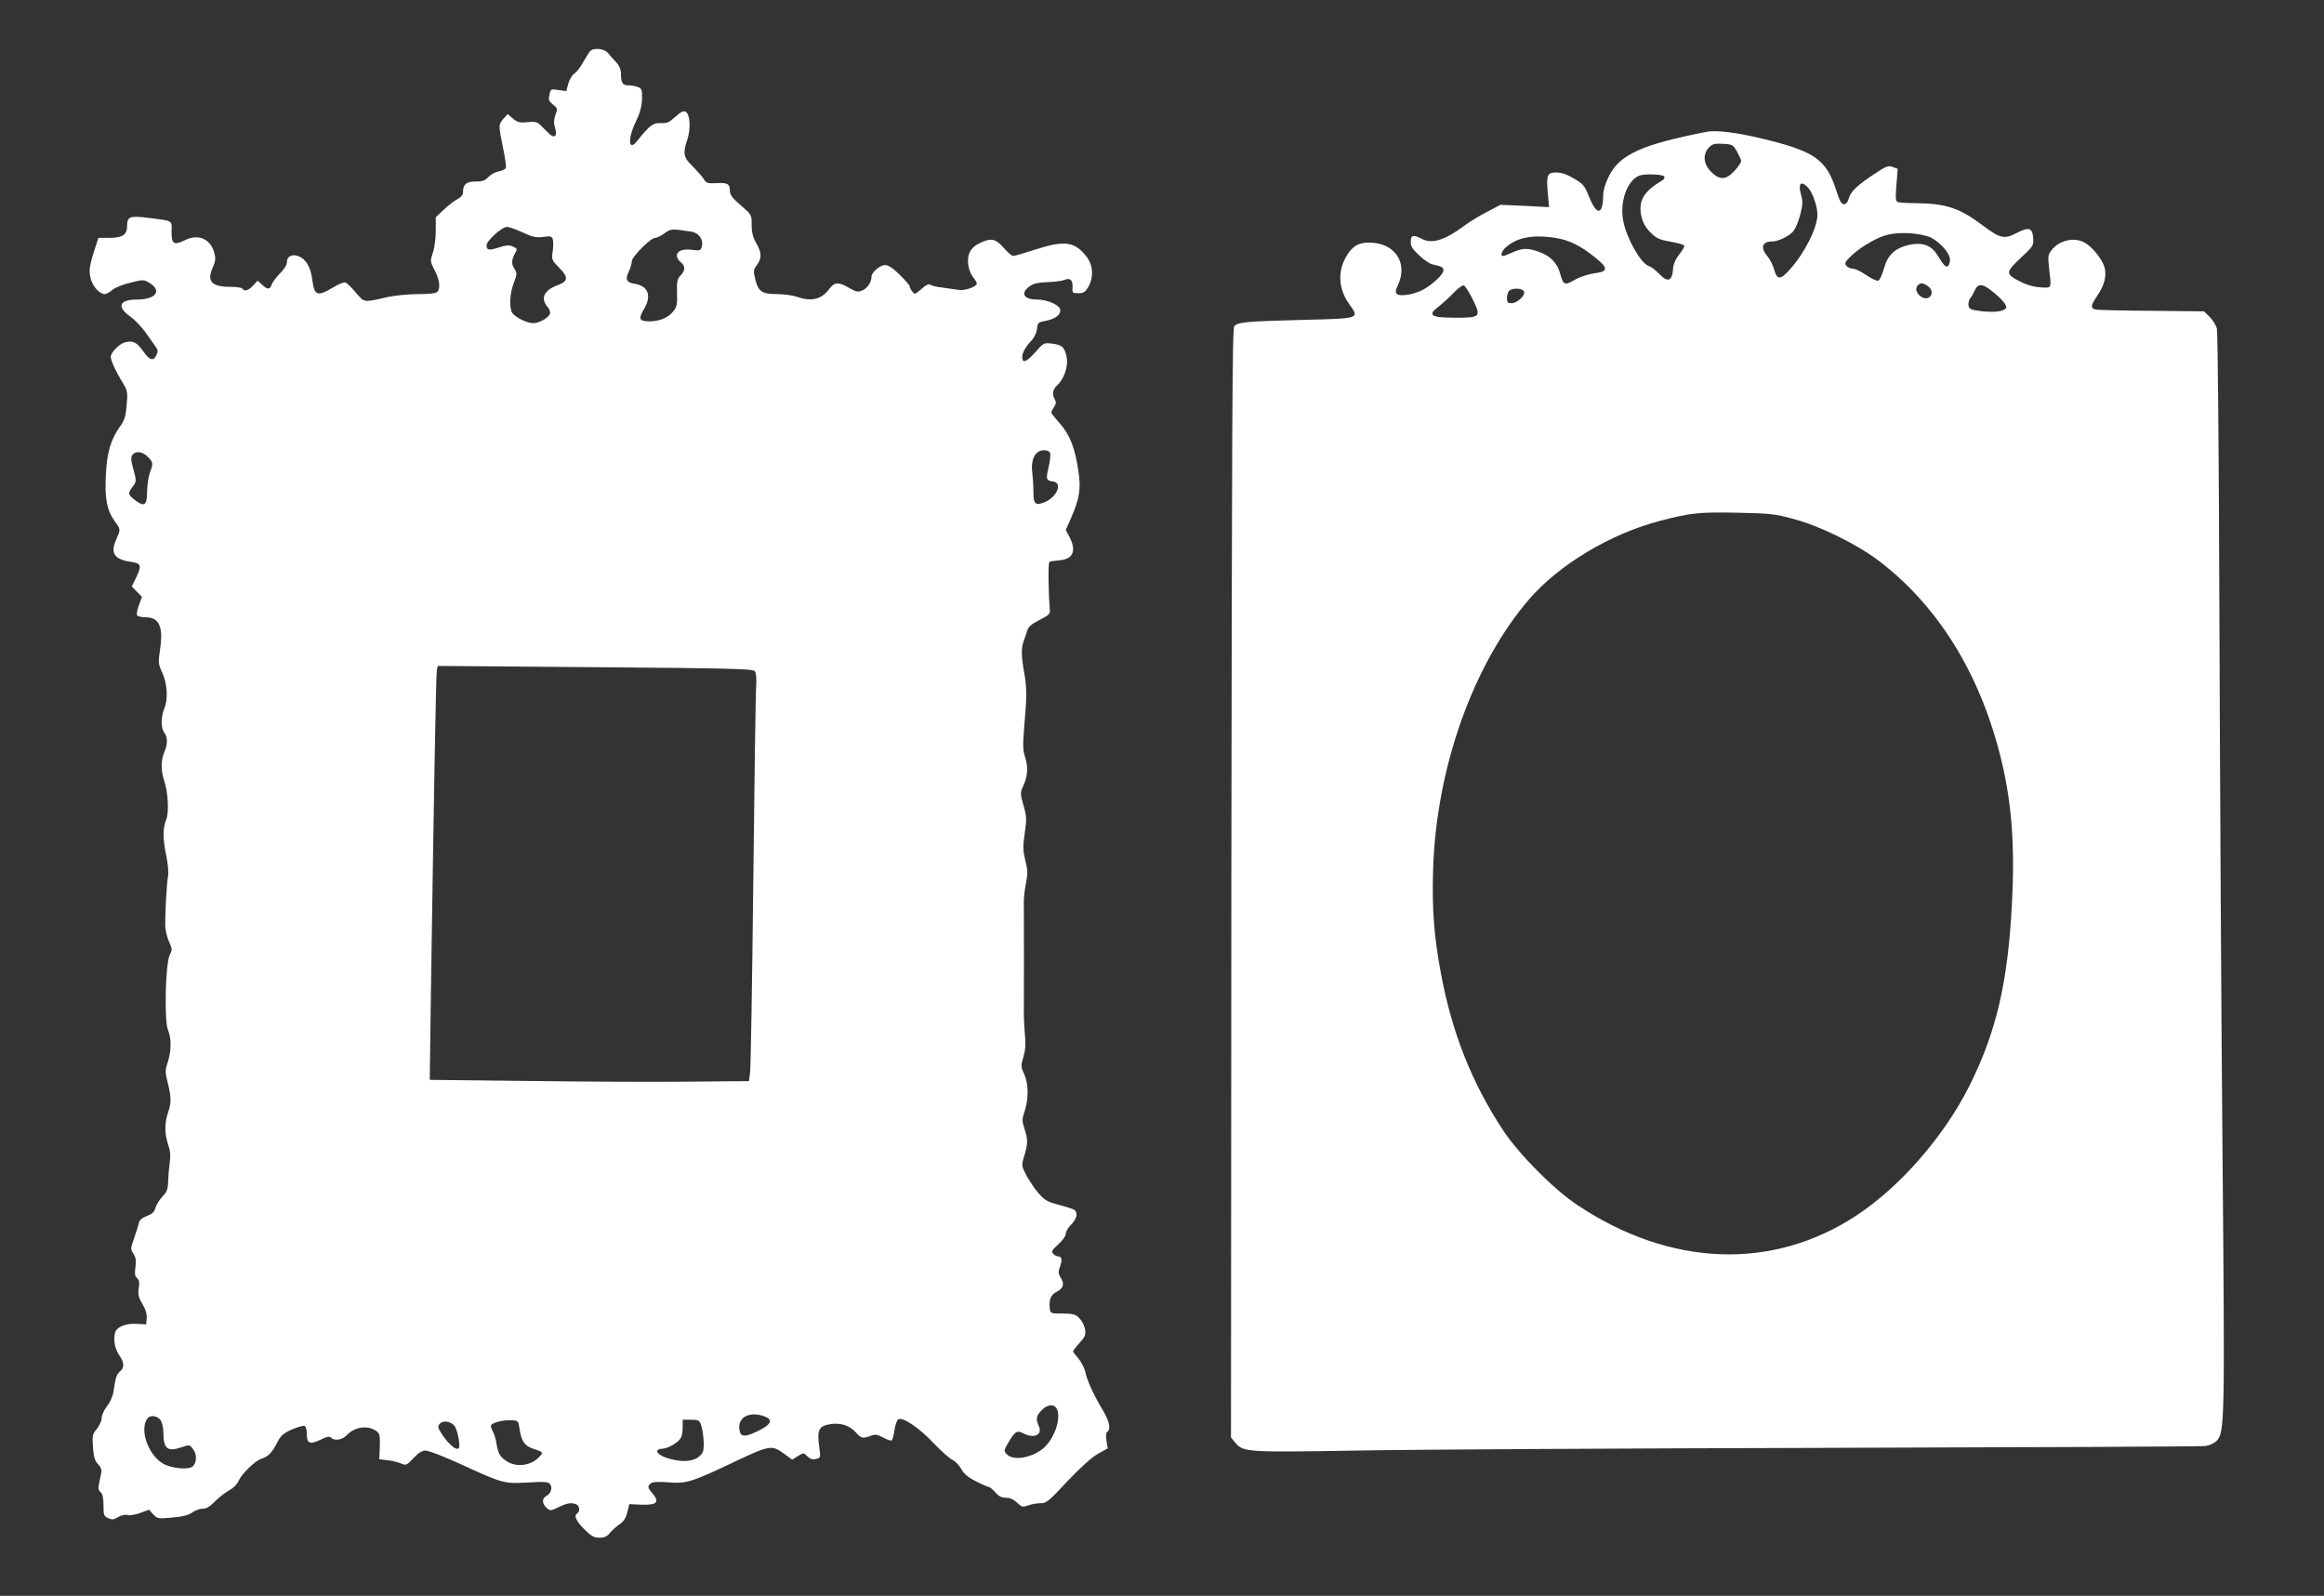 <?xml version="1.0" standalone="no"?>
<!DOCTYPE svg PUBLIC "-//W3C//DTD SVG 20010904//EN"
 "http://www.w3.org/TR/2001/REC-SVG-20010904/DTD/svg10.dtd">
<svg version="1.0" xmlns="http://www.w3.org/2000/svg"
 width="1280pt" height="879pt" viewBox="0 0 1280 879"
 preserveAspectRatio="xMidYMid meet">
<rect x="0" y="0" width="1280" height="879" fill="#333333" stroke="none"/>
<g transform="translate(0,879) scale(0.1,-0.1)"
fill="#ffffff" stroke="none">
<path d="M3254 8512 c-6 -4 -23 -31 -39 -59 -15 -29 -38 -59 -51 -68 -13 -8
-28 -33 -34 -56 l-11 -41 -43 6 c-43 7 -43 6 -50 -26 -6 -28 -3 -36 20 -54 25
-20 26 -23 13 -57 -9 -27 -10 -45 -2 -71 8 -27 8 -38 -1 -45 -9 -7 -24 3 -55
36 -43 44 -44 45 -95 40 -44 -4 -55 -1 -81 20 l-29 25 -23 -26 c-28 -33 -28
-33 -3 -158 12 -56 19 -107 16 -113 -2 -7 -20 -15 -39 -19 -18 -3 -44 -17 -57
-31 -19 -20 -33 -25 -71 -25 -51 0 -69 -15 -69 -60 0 -13 -11 -27 -32 -38 -18
-9 -52 -36 -75 -58 l-43 -41 0 -75 c0 -41 -7 -95 -16 -120 -15 -45 -15 -48 10
-97 28 -54 33 -100 14 -119 -8 -8 -47 -12 -107 -12 -53 0 -127 -8 -166 -16
-134 -31 -127 -32 -175 24 -23 28 -49 53 -57 56 -8 4 -41 -10 -73 -30 -40 -24
-65 -34 -79 -29 -19 6 -23 17 -36 103 -4 23 -18 56 -31 71 -40 48 -104 46
-104 -4 0 -15 -15 -39 -39 -62 -21 -22 -41 -49 -45 -61 -9 -28 -23 -28 -53 0
l-24 22 -25 -27 c-26 -28 -48 -34 -59 -17 -3 6 -33 10 -66 10 -103 0 -131 30
-98 104 16 38 18 52 9 84 -20 75 -86 105 -157 71 -66 -32 -78 -25 -78 44 1 66
12 59 -128 77 -102 13 -117 7 -117 -45 0 -48 -25 -65 -97 -65 l-61 0 -20 -62
c-31 -95 -34 -123 -21 -168 13 -42 49 -80 76 -80 8 0 27 10 42 23 15 13 60 31
100 40 71 18 73 18 107 -3 68 -43 30 -90 -72 -90 -98 0 -112 -40 -36 -94 24
-17 61 -56 83 -86 21 -30 46 -65 55 -78 14 -18 15 -28 6 -47 -17 -36 -37 -31
-73 20 -36 50 -55 60 -99 50 -30 -7 -80 -56 -80 -80 0 -20 27 -80 61 -135 33
-54 34 -58 25 -147 -4 -48 -13 -73 -36 -104 -50 -70 -71 -142 -77 -265 -7
-130 6 -195 48 -254 35 -48 34 -45 8 -104 -32 -74 -9 -108 84 -121 55 -8 59
-20 25 -90 l-22 -45 28 -29 28 -29 -17 -45 c-9 -25 -14 -50 -10 -56 3 -6 24
-11 46 -11 75 0 99 -50 81 -174 -11 -76 -11 -82 12 -132 28 -62 33 -146 10
-199 -18 -44 -18 -106 1 -131 19 -25 19 -63 0 -107 -19 -45 -19 -102 -2 -153
23 -66 29 -179 12 -220 -19 -47 -19 -103 1 -199 10 -46 13 -93 9 -114 -7 -40
-16 -201 -15 -270 1 -25 10 -64 21 -88 18 -40 18 -45 4 -73 -24 -46 -31 -362
-10 -413 20 -47 19 -116 -1 -178 -15 -45 -15 -54 0 -114 20 -80 20 -111 1
-165 -19 -55 -19 -115 1 -174 12 -35 14 -62 9 -99 -4 -29 -8 -75 -9 -104 -1
-43 -6 -57 -32 -85 -17 -18 -34 -46 -38 -61 -5 -22 -17 -33 -47 -45 -28 -11
-41 -22 -45 -41 -3 -14 -15 -52 -26 -83 -19 -55 -20 -59 -3 -84 13 -20 16 -38
11 -74 -5 -36 -3 -50 9 -60 12 -10 14 -24 9 -56 -5 -35 -1 -50 21 -88 18 -30
25 -56 23 -78 l-3 -33 -52 3 c-55 4 -106 -15 -117 -43 -14 -36 -5 -91 19 -127
30 -44 32 -69 6 -92 -20 -18 -24 -31 -36 -113 -4 -24 -19 -58 -36 -79 -16 -21
-29 -49 -29 -65 0 -15 -12 -41 -26 -59 -25 -29 -26 -36 -22 -101 4 -54 10 -75
28 -94 17 -18 21 -31 17 -52 -4 -15 -9 -42 -12 -59 -5 -21 -2 -34 9 -43 11
-10 16 -31 16 -72 0 -54 2 -61 26 -71 20 -10 30 -9 55 6 17 10 38 15 50 11 11
-4 42 1 70 11 l50 18 23 -25 c22 -24 26 -25 104 -18 58 5 89 13 111 28 16 12
42 21 58 21 21 0 40 12 68 41 22 22 57 49 77 60 23 12 43 32 52 52 17 39 92
112 126 122 36 11 59 34 86 88 21 40 33 51 81 73 31 13 63 22 70 20 8 -3 13
-22 13 -46 0 -52 16 -58 76 -30 34 17 48 20 57 11 19 -19 62 -12 86 13 45 48
118 58 166 22 16 -12 19 -25 17 -84 l-3 -70 43 -5 c24 -2 57 -10 74 -17 31
-13 33 -12 71 28 28 30 48 42 68 42 16 0 98 -32 184 -71 241 -111 247 -112
377 -105 92 6 113 4 123 -8 16 -19 6 -53 -20 -66 -25 -14 -24 -42 1 -65 20
-18 22 -18 66 3 46 23 71 27 98 16 18 -7 22 -39 6 -49 -21 -13 -8 -42 38 -88
39 -39 54 -47 84 -47 27 0 42 7 57 26 11 14 35 35 52 47 24 16 36 34 44 67
l11 45 66 -3 c85 -3 102 13 64 59 -30 35 -31 42 -12 58 10 9 40 10 98 6 98 -8
125 0 365 114 190 90 204 92 267 47 l49 -36 32 20 c31 19 31 19 52 -2 16 -15
28 -19 47 -14 26 6 26 8 19 59 -14 103 -5 122 62 133 56 8 105 -8 139 -46 29
-33 36 -35 81 -19 26 10 37 8 69 -9 22 -12 43 -19 47 -16 5 3 11 27 15 54 4
27 13 55 20 61 22 18 113 -42 195 -129 40 -42 87 -84 103 -92 17 -8 40 -32 51
-52 14 -26 36 -45 80 -67 33 -17 65 -31 70 -31 6 0 22 -13 37 -30 19 -22 35
-30 59 -30 22 0 42 -9 61 -27 26 -25 31 -26 61 -15 19 7 49 12 68 12 32 0 46
11 148 121 73 77 133 131 168 151 l54 30 -7 43 c-4 27 -2 45 5 49 20 13 11 58
-23 115 -52 87 -86 160 -97 209 -5 25 -23 60 -39 79 -17 19 -30 36 -30 40 0 3
16 24 36 46 31 34 35 44 30 75 -3 20 -17 47 -31 61 -21 22 -34 25 -92 26 -67
0 -68 0 -71 29 -6 46 6 75 37 90 38 20 45 42 24 77 -15 25 -15 34 -4 64 13 37
9 55 -13 55 -8 0 -19 7 -26 15 -10 12 -5 21 29 51 24 22 41 46 41 59 0 12 14
34 30 50 33 32 39 70 13 83 -10 5 -48 17 -86 27 -57 15 -73 24 -106 61 -21 24
-51 69 -67 98 -27 52 -28 57 -16 98 24 77 24 96 7 153 -17 52 -17 59 -1 106
22 69 21 150 -3 203 -19 40 -19 46 -4 95 11 38 13 72 8 120 -3 36 -6 86 -6
111 1 59 1 550 0 615 -1 28 5 77 12 111 10 52 10 70 -4 125 -13 55 -14 76 -3
149 11 77 11 92 -7 154 -18 64 -18 72 -3 103 26 54 30 106 13 160 -14 41 -14
66 -6 168 15 164 15 218 0 300 -16 90 -17 133 -4 170 6 17 15 43 20 59 6 23
22 37 68 61 55 28 60 34 57 60 -8 98 -10 255 -2 260 5 3 30 7 56 9 75 6 94 53
54 129 l-20 38 30 68 c46 105 54 158 40 254 -19 128 -46 199 -101 263 -27 30
-49 58 -49 62 0 4 7 17 15 30 12 16 13 27 5 41 -16 30 -12 56 11 77 37 32 62
101 55 149 -10 60 -25 76 -80 82 -47 6 -48 5 -93 -46 -48 -55 -73 -65 -73 -28
0 24 18 56 56 97 12 14 24 41 26 60 3 32 6 35 48 43 51 10 80 31 80 58 0 27
-69 59 -128 59 -77 0 -95 38 -35 77 18 12 48 18 93 19 36 1 77 6 92 12 33 14
48 -1 45 -44 -2 -27 1 -29 32 -29 29 0 38 6 55 34 30 53 27 119 -8 165 -65 86
-121 94 -285 41 -59 -19 -114 -35 -121 -35 -7 0 -30 20 -52 45 -46 52 -69 56
-134 25 -49 -24 -69 -62 -61 -120 3 -22 14 -51 26 -66 12 -15 21 -30 21 -35 0
-18 -63 -41 -99 -36 -20 3 -61 9 -91 13 -30 3 -60 11 -67 16 -7 6 -24 -2 -48
-24 -36 -31 -38 -31 -51 -13 -8 10 -14 23 -14 29 0 5 -25 33 -55 63 -37 36
-62 53 -80 53 -28 0 -75 -40 -75 -64 0 -30 -23 -65 -51 -76 -24 -10 -33 -8
-72 14 -58 34 -81 33 -109 -5 -43 -58 -98 -72 -178 -44 -23 8 -72 15 -109 15
-84 0 -105 14 -121 81 -11 47 -11 53 9 79 27 38 27 68 -4 121 -18 32 -25 59
-25 100 0 56 0 56 -60 108 -47 41 -60 58 -60 81 0 38 -14 45 -77 41 -47 -2
-53 0 -69 26 -10 15 -38 46 -61 69 -49 46 -53 71 -27 146 19 58 15 137 -8 151
-13 9 -25 3 -58 -26 -35 -32 -47 -37 -82 -35 -41 2 -60 -12 -130 -100 -48 -59
-51 15 -6 108 23 47 32 81 34 123 1 54 -1 59 -23 68 -13 5 -37 9 -53 9 -31 0
-40 14 -40 65 0 24 -9 43 -27 63 -16 16 -36 39 -45 51 -18 21 -71 29 -94 13z
m-374 -1003 c54 -25 72 -29 111 -24 42 6 48 4 54 -14 3 -11 3 -41 -1 -67 -6
-44 -5 -47 36 -89 52 -53 50 -74 -9 -96 -75 -27 -96 -73 -55 -120 8 -8 14 -23
14 -32 0 -22 -57 -57 -93 -57 -36 0 -103 34 -117 59 -16 31 -12 106 10 163 18
47 18 54 5 75 -19 28 -19 47 0 84 15 28 15 30 -10 41 -21 9 -36 8 -77 -5 -56
-18 -68 -15 -68 12 0 25 84 101 112 101 13 0 52 -14 88 -31z m928 5 c40 -6 67
-43 58 -80 -7 -25 -9 -26 -57 -20 -74 10 -106 -27 -59 -69 26 -23 25 -43 -1
-72 -19 -19 -22 -33 -20 -96 2 -62 -1 -77 -20 -101 -28 -36 -76 -56 -133 -56
-55 0 -61 14 -30 66 45 74 25 129 -51 141 -45 7 -53 24 -31 69 9 19 16 44 16
55 0 25 104 129 129 129 9 0 32 11 51 25 34 25 38 26 148 9z m1976 -1221 c3
-10 -1 -45 -9 -78 -15 -65 -13 -72 25 -77 54 -7 22 -86 -46 -114 -50 -21 -62
-11 -62 54 0 31 -3 82 -7 112 -8 71 18 120 64 120 20 0 32 -6 35 -17z m-4970
-19 c30 -31 31 -35 11 -89 -8 -22 -14 -68 -15 -103 0 -76 -14 -86 -65 -48 -41
32 -42 37 -14 76 21 28 21 29 4 94 -15 53 -15 68 -5 81 19 23 54 18 84 -11z
m3343 -1181 c8 -10 10 -38 8 -77 -3 -33 -10 -518 -16 -1076 -6 -558 -14 -1035
-18 -1060 l-6 -45 -345 -3 c-190 -2 -585 0 -879 4 l-534 6 6 457 c16 1068 28
1778 33 1799 l5 24 867 -7 c759 -6 868 -9 879 -22z m1663 -4062 c26 -50 -10
-161 -70 -215 -62 -56 -170 -75 -205 -36 -17 18 -16 21 8 63 37 63 48 70 83
52 60 -31 108 -8 85 41 -17 38 -14 55 16 86 31 33 68 36 83 9z m-1611 -42 c50
-18 41 -44 -30 -79 -77 -39 -103 -37 -107 9 -7 66 56 98 137 70z m-3325 -21
c9 -13 16 -43 16 -69 0 -88 22 -107 96 -82 47 16 48 16 66 -7 23 -28 23 -73 1
-96 -22 -22 -122 -13 -168 16 -82 51 -128 189 -82 248 15 19 54 14 71 -10z
m1978 -51 c9 -64 29 -93 75 -107 55 -18 56 -20 36 -42 -45 -50 -124 -63 -180
-28 -38 23 -50 44 -59 101 -3 24 -13 54 -21 67 -7 12 -11 27 -8 32 9 15 66 29
110 27 40 -2 40 -2 47 -50z m997 31 c16 -43 23 -136 11 -157 -19 -37 -67 -54
-128 -47 -64 8 -122 32 -122 52 0 8 11 14 26 14 31 0 90 34 104 60 6 10 10 37
10 59 l0 41 45 0 c38 0 47 -4 54 -22z m-1350 -22 c8 -17 16 -49 19 -73 4 -35
2 -43 -11 -43 -18 0 -58 40 -88 88 -17 27 -19 35 -8 48 21 25 72 14 88 -20z"/>
<path d="M9400 8064 c-358 -70 -479 -125 -539 -245 -19 -39 -31 -78 -31 -103
-1 -110 -34 -116 -76 -14 -26 65 -34 75 -84 104 -38 23 -68 33 -97 34 -52 0
-57 -13 -48 -116 l7 -75 -133 7 -134 6 -75 -39 c-41 -21 -100 -57 -130 -80
-103 -76 -173 -98 -228 -69 -48 25 -62 21 -62 -16 0 -25 10 -41 47 -75 25 -24
58 -46 72 -49 54 -12 61 -16 61 -34 0 -22 -65 -82 -117 -108 -49 -25 -121 -36
-138 -22 -11 9 -10 19 6 53 54 121 -19 229 -158 231 -61 1 -97 -21 -130 -80
-47 -82 -40 -178 18 -259 58 -81 62 -79 -256 -87 -312 -8 -357 -12 -377 -35
-11 -13 -13 -544 -16 -3069 l-2 -3052 25 -30 c42 -51 68 -52 666 -42 299 6
1464 12 2589 15 1125 3 2064 7 2086 10 26 4 50 15 64 30 43 46 44 114 31 1590
-7 759 -14 2082 -17 2940 -3 935 -9 1574 -14 1595 -5 20 -24 49 -40 65 l-31
30 -287 3 c-158 1 -297 4 -309 7 -30 7 -29 21 7 74 41 60 54 111 41 159 -12
44 -70 116 -112 137 -56 30 -137 11 -178 -41 -21 -26 -22 -35 -16 -94 14 -125
18 -115 -45 -113 -36 2 -73 12 -109 30 -87 44 -87 51 -3 131 72 67 73 69 70
113 -4 55 -25 61 -94 24 -63 -33 -89 -28 -179 40 -133 100 -205 124 -374 126
-46 0 -91 3 -99 6 -11 5 -13 22 -7 94 l7 89 -27 10 c-25 10 -36 5 -104 -40
-94 -62 -129 -96 -139 -135 -5 -19 -15 -30 -26 -30 -13 0 -24 18 -41 72 -56
177 -119 221 -425 293 -131 31 -239 44 -290 34z m167 -109 c12 -22 23 -46 23
-52 0 -7 -16 -31 -36 -53 -47 -52 -82 -54 -130 -6 -42 42 -47 96 -12 133 19
20 30 23 77 21 53 -3 56 -5 78 -43z m-401 -137 c4 -7 0 -16 -11 -22 -104 -61
-134 -115 -114 -200 8 -33 23 -60 49 -86 32 -32 48 -40 109 -51 40 -7 74 -16
77 -21 3 -5 -9 -27 -27 -49 -21 -27 -32 -53 -34 -78 -4 -71 -30 -80 -79 -27
-18 18 -42 37 -54 40 -44 14 -121 149 -141 246 -22 107 21 228 89 253 29 11
129 7 136 -5z m793 -62 c24 -26 51 -103 51 -148 0 -70 -67 -206 -148 -298 -55
-63 -74 -64 -90 -6 -6 24 -23 57 -37 74 -41 48 -30 82 26 82 35 0 99 32 119
60 11 15 27 56 36 90 13 52 14 70 4 106 -18 64 -1 82 39 40z m656 -267 c54
-15 125 -89 125 -129 0 -16 -5 -32 -12 -36 -12 -7 -20 1 -61 66 -32 50 -82 67
-153 51 -78 -18 -117 -55 -138 -131 -10 -34 -23 -63 -31 -66 -7 -3 -37 11 -65
30 -29 20 -62 36 -75 36 -12 0 -28 7 -35 15 -11 13 -8 21 16 46 44 46 130 100
193 121 61 20 161 19 236 -3z m-2045 -10 c73 -12 131 -40 213 -105 76 -60 76
-80 0 -89 -35 -5 -79 -19 -109 -36 -58 -33 -63 -31 -83 40 -16 55 -56 94 -118
115 -60 21 -88 20 -142 -4 -24 -11 -47 -20 -52 -20 -17 0 -9 26 14 47 60 55
152 73 277 52z m2048 -265 c26 -18 29 -49 5 -63 -35 -19 -87 35 -62 65 15 18
29 18 57 -2z m-2511 -64 c53 -107 50 -110 -92 -110 -137 0 -156 14 -87 65 20
16 56 48 79 73 23 24 48 42 55 40 7 -2 27 -33 45 -68z m2849 48 c56 -41 94
-82 94 -99 0 -23 -63 -33 -145 -22 -52 7 -60 11 -63 31 -2 13 3 31 10 40 8 9
19 29 26 45 14 33 39 35 78 5z m-2562 -14 c8 -21 -37 -64 -69 -64 -21 0 -25 5
-25 28 0 15 5 33 12 40 18 18 75 15 82 -4z m1486 -1253 c145 -39 342 -136 464
-227 323 -244 554 -611 671 -1069 64 -250 84 -493 66 -826 -22 -429 -86 -702
-231 -994 -139 -280 -382 -560 -625 -720 -462 -304 -1024 -284 -1535 56 -131
86 -324 281 -412 414 -172 262 -281 536 -342 865 -38 202 -49 350 -43 565 16
560 219 1134 529 1494 163 190 450 362 721 432 167 44 214 49 422 45 186 -4
208 -6 315 -35z"/>
</g>
</svg>
